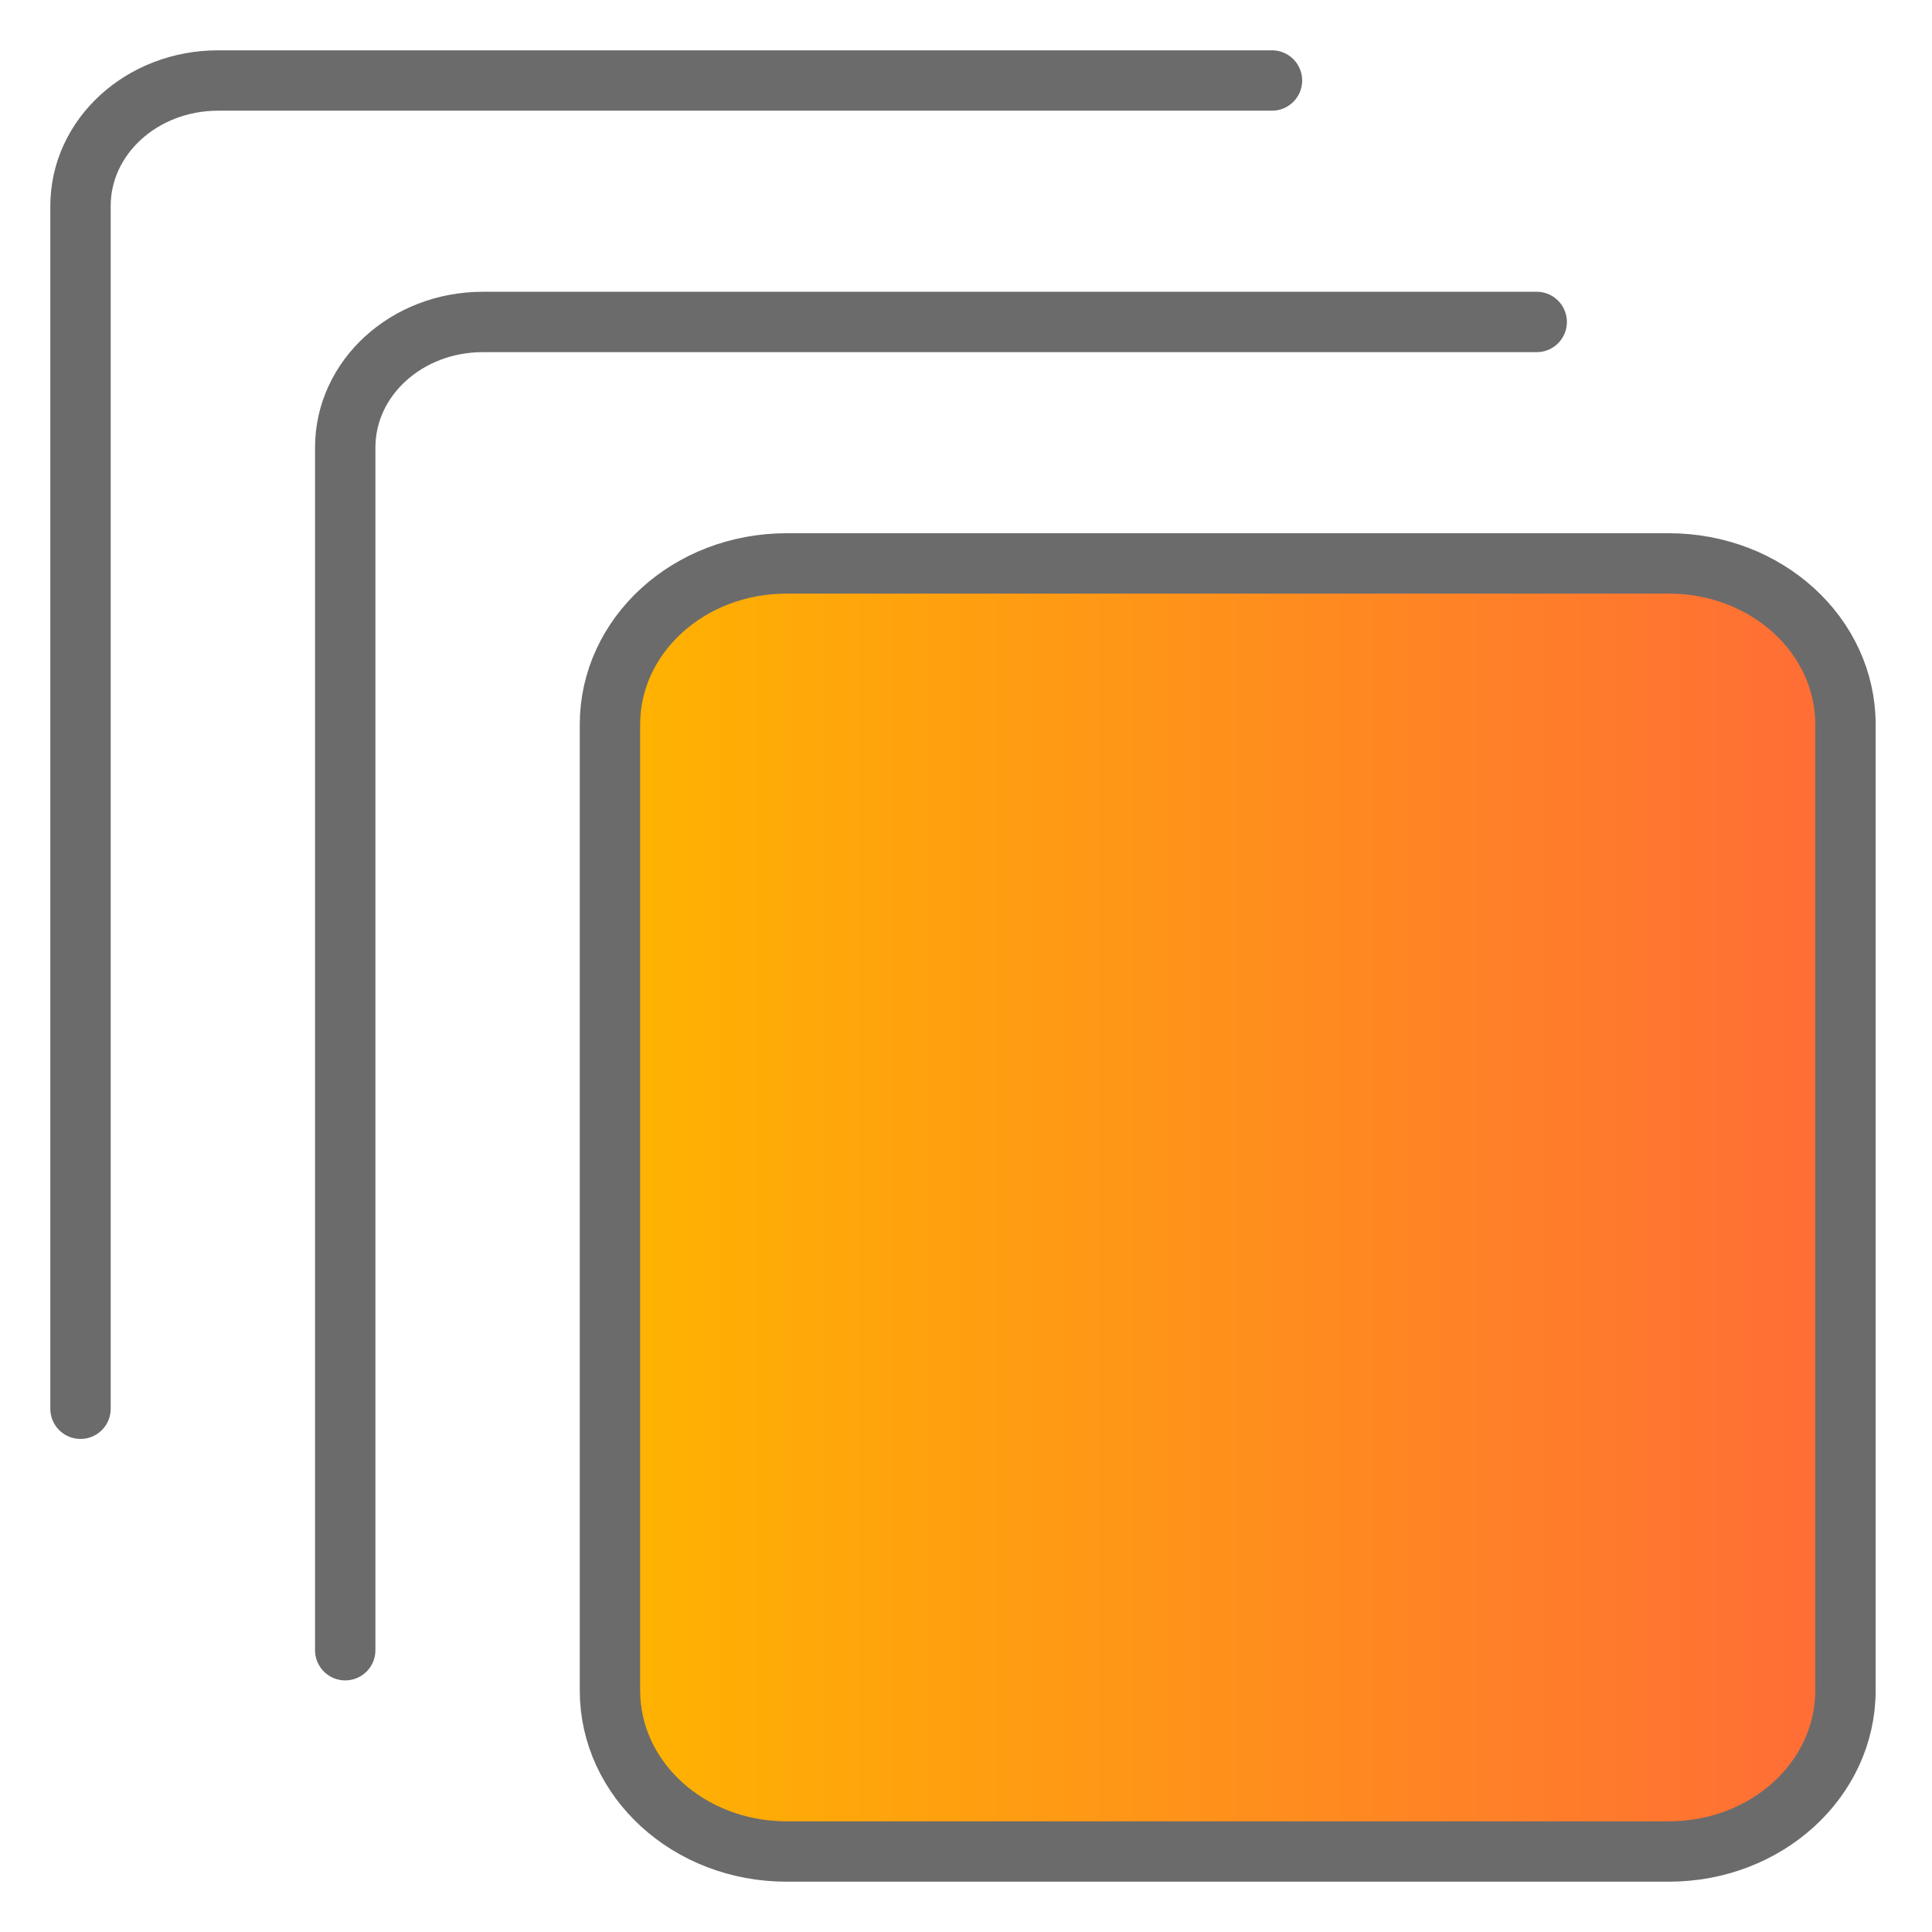 <svg width="48" height="48" viewBox="0 0 48 48" fill="none" xmlns="http://www.w3.org/2000/svg">
<path d="M18.573 46H42.43C44.322 46 45.85 44.607 45.85 42.881V17.117C45.85 15.391 44.322 13.998 42.43 13.998H18.573C16.681 13.998 15.154 15.391 15.154 17.117V42.881C15.154 44.607 16.681 46 18.573 46Z" fill="url(#paint0_linear_43_16)"/>
<path d="M19.542 46H41.461C43.889 46 45.85 44.212 45.85 41.997V18.001C45.85 15.786 43.889 13.998 41.461 13.998H19.542C17.114 13.998 15.154 15.786 15.154 18.001V41.997C15.154 44.212 17.114 46 19.542 46Z" stroke="#6B6B6B" stroke-width="1.5" stroke-linecap="round" stroke-linejoin="round"/>
<path d="M8.577 40.999V11.118C8.577 9.392 10.104 7.999 11.996 7.999H38.179" stroke="#6B6B6B" stroke-width="1.5" stroke-linecap="round" stroke-linejoin="round"/>
<path d="M2 35V5.119C2 3.393 3.527 2 5.42 2H31.602" stroke="#6B6B6B" stroke-width="1.5" stroke-linecap="round" stroke-linejoin="round"/>
<defs>
<linearGradient id="paint0_linear_43_16" x1="45.85" y1="29.999" x2="15.154" y2="29.999" gradientUnits="userSpaceOnUse">
<stop stop-color="#FF6C37"/>
<stop offset="1" stop-color="#FFB400"/>
</linearGradient>
</defs>
</svg>
